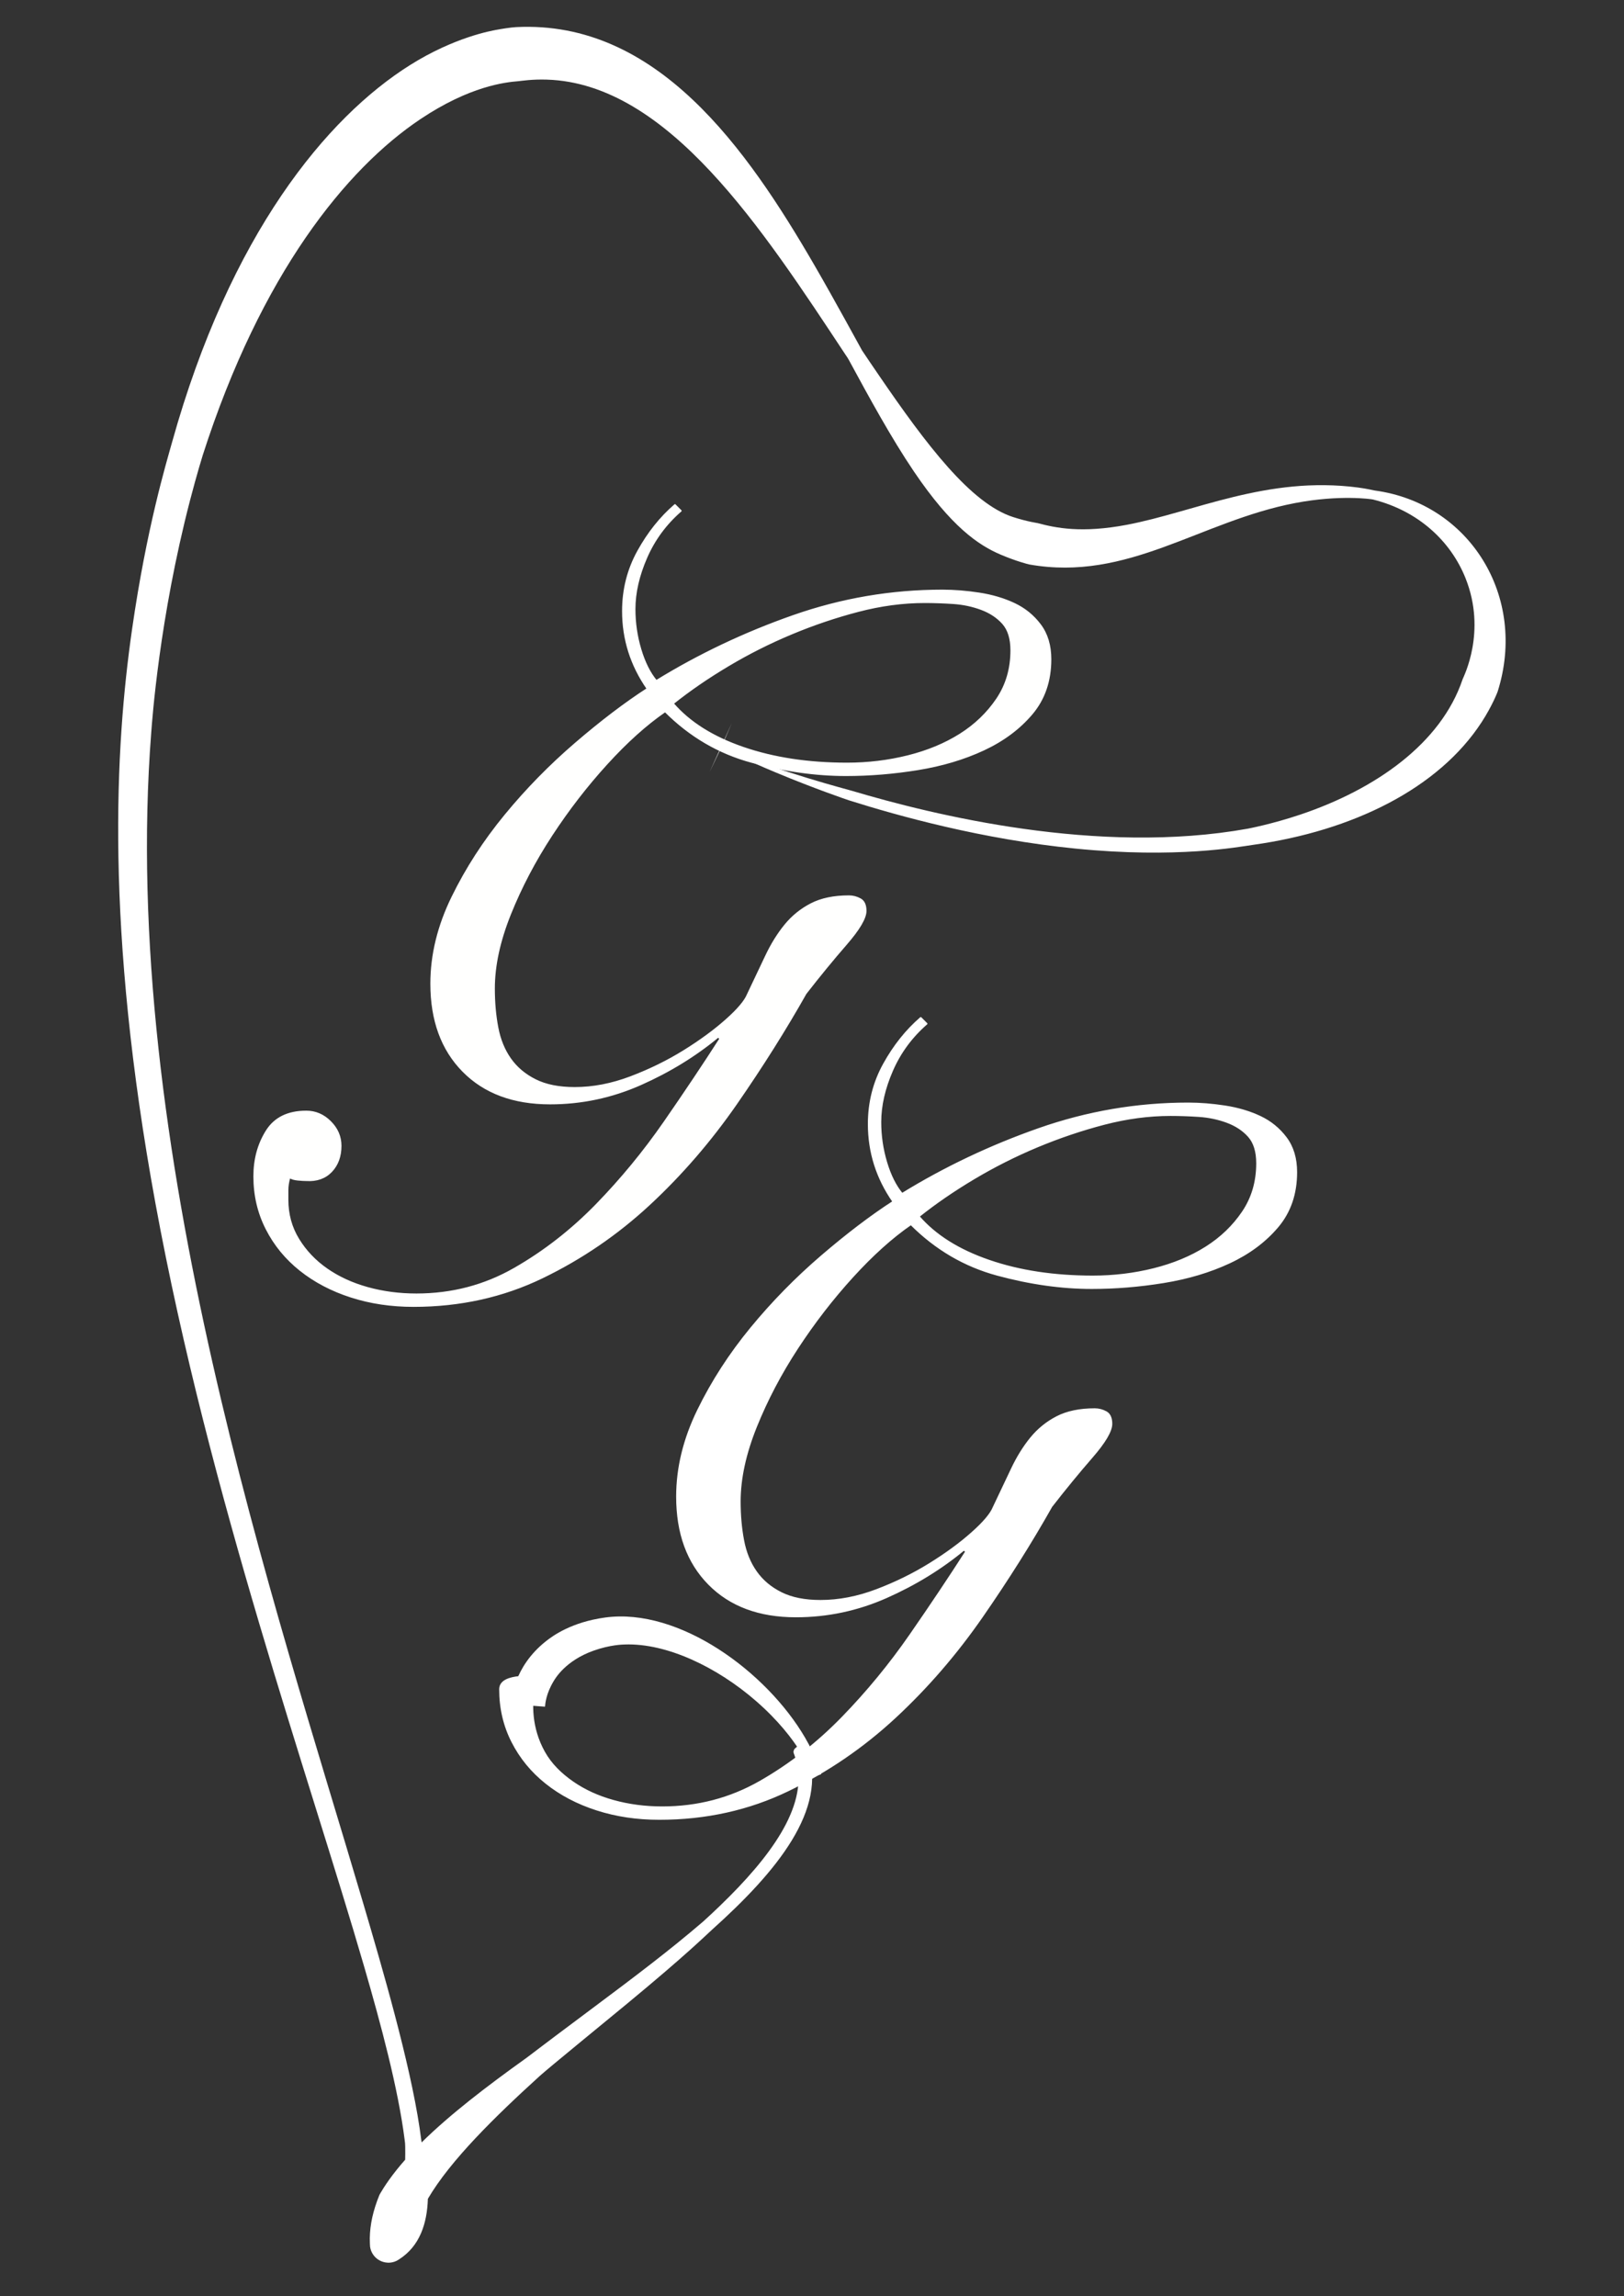 <?xml version="1.0" encoding="UTF-8" standalone="no"?>
<!DOCTYPE svg PUBLIC "-//W3C//DTD SVG 1.1//EN" "http://www.w3.org/Graphics/SVG/1.1/DTD/svg11.dtd">
<svg width="100%" height="100%" viewBox="0 0 1000 1414" version="1.1" xmlns="http://www.w3.org/2000/svg" xmlns:xlink="http://www.w3.org/1999/xlink" xml:space="preserve" xmlns:serif="http://www.serif.com/" style="fill-rule:evenodd;clip-rule:evenodd;stroke-linejoin:round;stroke-miterlimit:2;">
    <rect x="0" y="0" width="1000" height="1414" fill="#333333" stroke="none"/>
    <g transform="matrix(0.985,0.173,-0.173,0.985,-526.388,-1086.196)">
        <path d="M1223.299,1355.399L1218.832,1371.459L1227.143,1339.179L1223.299,1355.399ZM1182.071,2245.457C1181.696,2242.989 1181.248,2240.38 1180.721,2237.62C1180.305,2235.445 1180.264,2235.456 1179.607,2233.338C1170.128,2202.772 1153.025,2166.1 1136.593,2132.62C1082.725,2022.861 992.478,1863.831 928.775,1692.067C868.672,1530.009 855.717,1419.779 853.417,1346.312C851.442,1283.224 856.453,1241.78 857.772,1228.394C870.798,1096.17 916.901,1015.138 961.94,974.431C985.899,952.775 1007.716,944.982 1010.276,944.006C1013.391,942.819 1019.023,940.878 1022.249,940.143C1106.728,920.898 1174.776,988.927 1228.783,1053.208C1244.79,1072.26 1264.138,1096.679 1266.448,1099.472C1266.962,1100.094 1277.956,1111.364 1278.961,1112.394C1315.423,1149.769 1348.743,1180.702 1375.818,1184.4C1385.271,1185.691 1390.787,1185.394 1391.4,1185.448C1402.938,1186.475 1419.17,1186.925 1445.406,1177.028C1485.257,1161.994 1525.445,1132.185 1581.778,1129.737C1587.761,1129.477 1591.165,1129.818 1592.244,1129.774C1650.827,1127.379 1696.35,1177.639 1688.191,1238.676C1688.185,1238.722 1686.56,1247.535 1681.779,1258.784C1662.668,1303.746 1615.191,1338.511 1556.354,1357.592C1547.575,1360.439 1511.485,1374.158 1448.836,1378.832C1391.29,1383.125 1338.039,1377.889 1306.462,1373.693C1305.317,1373.541 1284.447,1370.3 1259.281,1364.633C1238.77,1360.014 1225.994,1356.192 1223.299,1355.399C1263.106,1364.013 1303.149,1367.126 1307.221,1367.597C1358.919,1373.582 1463.15,1380.69 1551.188,1348.429C1551.46,1348.33 1565.356,1343.094 1581.462,1334.35C1624.717,1310.866 1659.418,1275.965 1665.621,1234.956C1665.857,1233.395 1675.365,1203.562 1656.63,1173.273C1643.835,1152.586 1621.065,1137.482 1592.17,1135.417C1591.049,1135.337 1571.531,1135.926 1545.487,1145.784C1489.482,1166.981 1452.493,1211.521 1390.566,1211.424C1390.014,1211.423 1382.24,1210.843 1372.171,1208.491C1357.763,1205.127 1339.325,1196.892 1310.695,1167.26C1293.507,1149.47 1275.806,1127.304 1259.323,1106.489C1258.494,1105.441 1258.446,1105.486 1256.663,1103.602C1193.267,1036.624 1120.477,958.15 1046.412,968.728C1037.26,970.035 1031.134,972.238 1029.264,972.727C1021.448,974.771 1000.417,980.814 973.958,1006.142C934.318,1044.09 893.785,1116.734 877.743,1233.134C877.724,1233.268 876.177,1245.29 874.847,1261.809C868.783,1337.107 875.343,1399.604 875.998,1406.419C900.511,1661.348 1044.649,1923.739 1129.589,2094.944C1147.682,2131.414 1174.382,2185.538 1187.447,2224.675C1189.385,2230.48 1189.7,2231.88 1190.194,2233.218C1204.401,2213.241 1223.592,2192.371 1244.361,2171.192C1247.161,2168.337 1246.974,2168.168 1278.513,2134.695C1302.282,2109.468 1320.406,2089.966 1337.389,2069.266C1337.409,2069.241 1343.861,2061.022 1350.613,2051.347C1374.772,2016.726 1389.375,1983.254 1375.057,1958.638C1374.063,1956.929 1373.839,1956.86 1374.342,1954.946C1374.346,1954.93 1376.318,1952.341 1376.326,1952.34C1377.402,1952.193 1378.504,1951.63 1379.554,1951.906C1381.663,1952.461 1381.545,1952.785 1382.607,1954.689C1401.074,1987.807 1377.019,2030.735 1343.791,2073.085C1340.268,2077.576 1331.396,2090.376 1300.158,2127.024C1287.652,2141.696 1258.965,2174.894 1254.784,2180.292C1231.921,2209.809 1209.53,2241.056 1200.003,2266.74C1202.155,2281.794 1200.161,2296.287 1188.99,2306.529C1188.374,2307.094 1187.774,2307.595 1187.763,2307.602C1187.213,2307.958 1186.674,2308.337 1186.089,2308.631C1181.401,2310.986 1177.26,2309.269 1176.555,2308.976C1171.708,2306.966 1170.3,2302.708 1170.061,2301.983C1170.02,2301.861 1169.335,2299.05 1168.981,2296.851C1167.639,2288.521 1168.015,2279.741 1170.198,2269.603C1170.23,2269.454 1172.529,2262.407 1178.127,2252.232C1179.362,2249.988 1180.678,2247.729 1182.071,2245.457Z" style="fill:white;"/>
    </g>
    <g transform="matrix(12.108,0,0,12.108,-19567.508,-20610.336)">
        <path d="M1650.707,1728.19C1649.94,1728.857 1649.357,1729.648 1648.957,1730.565C1648.557,1731.482 1648.357,1732.357 1648.357,1733.19C1648.357,1733.89 1648.457,1734.573 1648.657,1735.24C1648.857,1735.907 1649.123,1736.44 1649.457,1736.84C1651.623,1735.507 1653.94,1734.407 1656.407,1733.54C1658.873,1732.673 1661.407,1732.24 1664.007,1732.24C1664.607,1732.24 1665.232,1732.29 1665.882,1732.39C1666.532,1732.49 1667.123,1732.665 1667.657,1732.915C1668.19,1733.165 1668.632,1733.523 1668.982,1733.99C1669.332,1734.457 1669.507,1735.04 1669.507,1735.74C1669.507,1736.84 1669.19,1737.765 1668.557,1738.515C1667.923,1739.265 1667.107,1739.873 1666.107,1740.34C1665.107,1740.807 1663.99,1741.14 1662.757,1741.34C1661.523,1741.54 1660.307,1741.64 1659.107,1741.64C1657.573,1741.64 1655.973,1741.415 1654.307,1740.965C1652.64,1740.515 1651.173,1739.657 1649.907,1738.39C1648.94,1739.057 1647.948,1739.948 1646.932,1741.065C1645.915,1742.182 1644.982,1743.39 1644.132,1744.69C1643.282,1745.99 1642.582,1747.323 1642.032,1748.69C1641.482,1750.057 1641.207,1751.323 1641.207,1752.49C1641.207,1753.19 1641.265,1753.848 1641.382,1754.465C1641.498,1755.082 1641.715,1755.615 1642.032,1756.065C1642.348,1756.515 1642.773,1756.873 1643.307,1757.14C1643.84,1757.407 1644.507,1757.54 1645.307,1757.54C1646.24,1757.54 1647.19,1757.357 1648.157,1756.99C1649.123,1756.623 1650.023,1756.182 1650.857,1755.665C1651.69,1755.148 1652.407,1754.623 1653.007,1754.09C1653.607,1753.557 1653.973,1753.123 1654.107,1752.79C1654.44,1752.09 1654.748,1751.44 1655.032,1750.84C1655.315,1750.24 1655.64,1749.715 1656.007,1749.265C1656.373,1748.815 1656.815,1748.457 1657.332,1748.19C1657.848,1747.923 1658.49,1747.79 1659.257,1747.79C1659.457,1747.79 1659.648,1747.84 1659.832,1747.94C1660.015,1748.04 1660.107,1748.24 1660.107,1748.54C1660.107,1748.907 1659.773,1749.473 1659.107,1750.24C1658.44,1751.007 1657.757,1751.84 1657.057,1752.74C1656.023,1754.573 1654.848,1756.44 1653.532,1758.34C1652.215,1760.24 1650.74,1761.948 1649.107,1763.465C1647.473,1764.982 1645.657,1766.223 1643.657,1767.19C1641.657,1768.157 1639.473,1768.64 1637.107,1768.64C1635.973,1768.64 1634.915,1768.482 1633.932,1768.165C1632.948,1767.848 1632.09,1767.398 1631.357,1766.815C1630.623,1766.232 1630.048,1765.532 1629.632,1764.715C1629.215,1763.898 1629.007,1763.007 1629.007,1762.04C1629.007,1761.173 1629.215,1760.407 1629.632,1759.74C1630.048,1759.073 1630.723,1758.74 1631.657,1758.74C1632.123,1758.74 1632.532,1758.915 1632.882,1759.265C1633.232,1759.615 1633.407,1760.023 1633.407,1760.49C1633.407,1761.023 1633.248,1761.457 1632.932,1761.79C1632.615,1762.123 1632.19,1762.273 1631.657,1762.24C1631.557,1762.24 1631.415,1762.232 1631.232,1762.215C1631.048,1762.198 1630.907,1762.157 1630.807,1762.09C1630.74,1762.323 1630.707,1762.54 1630.707,1762.74L1630.707,1763.24C1630.707,1763.973 1630.89,1764.64 1631.257,1765.24C1631.623,1765.84 1632.107,1766.348 1632.707,1766.765C1633.307,1767.182 1633.998,1767.498 1634.782,1767.715C1635.565,1767.932 1636.39,1768.04 1637.257,1768.04C1639.057,1768.04 1640.715,1767.607 1642.232,1766.74C1643.748,1765.873 1645.14,1764.79 1646.407,1763.49C1647.673,1762.19 1648.832,1760.782 1649.882,1759.265C1650.932,1757.748 1651.873,1756.34 1652.707,1755.04L1652.607,1754.94C1651.44,1755.907 1650.123,1756.715 1648.657,1757.365C1647.19,1758.015 1645.657,1758.34 1644.057,1758.34C1642.19,1758.34 1640.715,1757.79 1639.632,1756.69C1638.548,1755.59 1638.007,1754.107 1638.007,1752.24C1638.007,1750.773 1638.365,1749.307 1639.082,1747.84C1639.798,1746.373 1640.698,1744.982 1641.782,1743.665C1642.865,1742.348 1644.057,1741.132 1645.357,1740.015C1646.657,1738.898 1647.873,1737.973 1649.007,1737.24C1648.173,1736.04 1647.757,1734.723 1647.757,1733.29C1647.757,1732.19 1648.015,1731.173 1648.532,1730.24C1649.048,1729.307 1649.673,1728.523 1650.407,1727.89L1650.707,1728.19ZM1667.507,1735.29C1667.507,1734.69 1667.365,1734.232 1667.082,1733.915C1666.798,1733.598 1666.432,1733.357 1665.982,1733.19C1665.532,1733.023 1665.057,1732.923 1664.557,1732.89C1664.057,1732.857 1663.573,1732.84 1663.107,1732.84C1662.007,1732.84 1660.882,1732.99 1659.732,1733.29C1658.582,1733.59 1657.448,1733.973 1656.332,1734.44C1655.215,1734.907 1654.14,1735.448 1653.107,1736.065C1652.073,1736.682 1651.14,1737.323 1650.307,1737.99C1651.14,1738.957 1652.332,1739.707 1653.882,1740.24C1655.432,1740.773 1657.19,1741.04 1659.157,1741.04C1660.223,1741.04 1661.257,1740.915 1662.257,1740.665C1663.257,1740.415 1664.14,1740.048 1664.907,1739.565C1665.673,1739.082 1666.298,1738.482 1666.782,1737.765C1667.265,1737.048 1667.507,1736.223 1667.507,1735.29Z" style="fill:rgb(255,255,254);fill-rule:nonzero;stroke:white;stroke-width:0.08px;"/>
        <path d="M1663.207,1754.279C1662.44,1754.946 1661.857,1755.738 1661.457,1756.654C1661.057,1757.571 1660.857,1758.446 1660.857,1759.279C1660.857,1759.979 1660.957,1760.663 1661.157,1761.329C1661.357,1761.996 1661.623,1762.529 1661.957,1762.929C1664.123,1761.596 1666.44,1760.496 1668.907,1759.629C1671.373,1758.763 1673.907,1758.329 1676.507,1758.329C1677.107,1758.329 1677.732,1758.379 1678.382,1758.479C1679.032,1758.579 1679.623,1758.754 1680.157,1759.004C1680.69,1759.254 1681.132,1759.613 1681.482,1760.079C1681.832,1760.546 1682.007,1761.129 1682.007,1761.829C1682.007,1762.929 1681.69,1763.854 1681.057,1764.604C1680.423,1765.354 1679.607,1765.963 1678.607,1766.429C1677.607,1766.896 1676.49,1767.229 1675.257,1767.429C1674.023,1767.629 1672.807,1767.729 1671.607,1767.729C1670.073,1767.729 1668.473,1767.504 1666.807,1767.054C1665.14,1766.604 1663.673,1765.746 1662.407,1764.479C1661.44,1765.146 1660.448,1766.038 1659.432,1767.154C1658.415,1768.271 1657.482,1769.479 1656.632,1770.779C1655.782,1772.079 1655.082,1773.413 1654.532,1774.779C1653.982,1776.146 1653.707,1777.413 1653.707,1778.579C1653.707,1779.279 1653.765,1779.938 1653.882,1780.554C1653.998,1781.171 1654.215,1781.704 1654.532,1782.154C1654.848,1782.604 1655.273,1782.963 1655.807,1783.229C1656.34,1783.496 1657.007,1783.629 1657.807,1783.629C1658.74,1783.629 1659.69,1783.446 1660.657,1783.079C1661.623,1782.713 1662.523,1782.271 1663.357,1781.754C1664.19,1781.238 1664.907,1780.713 1665.507,1780.179C1666.107,1779.646 1666.473,1779.213 1666.607,1778.879C1666.94,1778.179 1667.248,1777.529 1667.532,1776.929C1667.815,1776.329 1668.14,1775.804 1668.507,1775.354C1668.873,1774.904 1669.315,1774.546 1669.832,1774.279C1670.348,1774.013 1670.99,1773.879 1671.757,1773.879C1671.957,1773.879 1672.148,1773.929 1672.332,1774.029C1672.515,1774.129 1672.607,1774.329 1672.607,1774.629C1672.607,1774.996 1672.273,1775.563 1671.607,1776.329C1670.94,1777.096 1670.257,1777.929 1669.557,1778.829C1668.523,1780.663 1667.348,1782.529 1666.032,1784.429C1664.715,1786.329 1663.24,1788.038 1661.607,1789.554C1659.973,1791.071 1658.157,1792.313 1656.157,1793.279C1654.157,1794.246 1651.973,1794.729 1649.607,1794.729C1648.473,1794.729 1647.415,1794.571 1646.432,1794.254C1645.448,1793.938 1644.59,1793.488 1643.857,1792.904C1643.123,1792.321 1642.548,1791.621 1642.132,1790.804C1641.715,1789.988 1641.507,1789.096 1641.507,1788.129C1641.507,1787.263 1643.487,1787.538 1643.387,1787.471C1643.366,1787.546 1643.291,1787.779 1643.232,1788.122C1643.108,1788.852 1643.058,1790.078 1643.757,1791.329C1644.1,1791.943 1644.607,1792.438 1645.207,1792.854C1645.807,1793.271 1646.498,1793.588 1647.282,1793.804C1648.065,1794.021 1648.89,1794.129 1649.757,1794.129C1651.557,1794.129 1653.215,1793.696 1654.732,1792.829C1656.248,1791.963 1657.64,1790.879 1658.907,1789.579C1660.173,1788.279 1661.332,1786.871 1662.382,1785.354C1663.432,1783.838 1664.373,1782.429 1665.207,1781.129L1665.107,1781.029C1663.94,1781.996 1662.623,1782.804 1661.157,1783.454C1659.69,1784.104 1658.157,1784.429 1656.557,1784.429C1654.69,1784.429 1653.215,1783.879 1652.132,1782.779C1651.048,1781.679 1650.507,1780.196 1650.507,1778.329C1650.507,1776.863 1650.865,1775.396 1651.582,1773.929C1652.298,1772.463 1653.198,1771.071 1654.282,1769.754C1655.365,1768.438 1656.557,1767.221 1657.857,1766.104C1659.157,1764.988 1660.373,1764.063 1661.507,1763.329C1660.673,1762.129 1660.257,1760.813 1660.257,1759.379C1660.257,1758.279 1660.515,1757.263 1661.032,1756.329C1661.548,1755.396 1662.173,1754.613 1662.907,1753.979L1663.207,1754.279ZM1680.007,1761.379C1680.007,1760.779 1679.865,1760.321 1679.582,1760.004C1679.298,1759.688 1678.932,1759.446 1678.482,1759.279C1678.032,1759.113 1677.557,1759.013 1677.057,1758.979C1676.557,1758.946 1676.073,1758.929 1675.607,1758.929C1674.507,1758.929 1673.382,1759.079 1672.232,1759.379C1671.082,1759.679 1669.948,1760.063 1668.832,1760.529C1667.715,1760.996 1666.64,1761.538 1665.607,1762.154C1664.573,1762.771 1663.64,1763.413 1662.807,1764.079C1663.64,1765.046 1664.832,1765.796 1666.382,1766.329C1667.932,1766.863 1669.69,1767.129 1671.657,1767.129C1672.723,1767.129 1673.757,1767.004 1674.757,1766.754C1675.757,1766.504 1676.64,1766.138 1677.407,1765.654C1678.173,1765.171 1678.798,1764.571 1679.282,1763.854C1679.765,1763.138 1680.007,1762.313 1680.007,1761.379Z" style="fill:white;fill-rule:nonzero;stroke:white;stroke-width:0.08px;"/>
        <g transform="matrix(0.083,0,0,0.083,1529.238,1625.442)">
            <path d="M1380.235,1970.764L1359.454,1969.281C1359.654,1966.88 1360.584,1946.591 1380.967,1930.523C1384.956,1927.379 1396.458,1918.923 1417.14,1916.119C1462.55,1909.961 1516.082,1949.469 1539.582,1989.75C1546.385,2001.41 1548.73,2009.797 1549.437,2012.162L1544.549,2013.797C1543.869,2012.066 1536.719,1990.983 1509.523,1967.298C1485.699,1946.549 1454.85,1931.726 1429.096,1932.66C1427.665,1932.712 1420.185,1932.826 1410.007,1936.438C1392.698,1942.58 1386.454,1953.607 1385.536,1955.118C1380.896,1962.752 1380.397,1968.906 1380.235,1970.764Z" style="fill:white;"/>
        </g>
    </g>
</svg>
